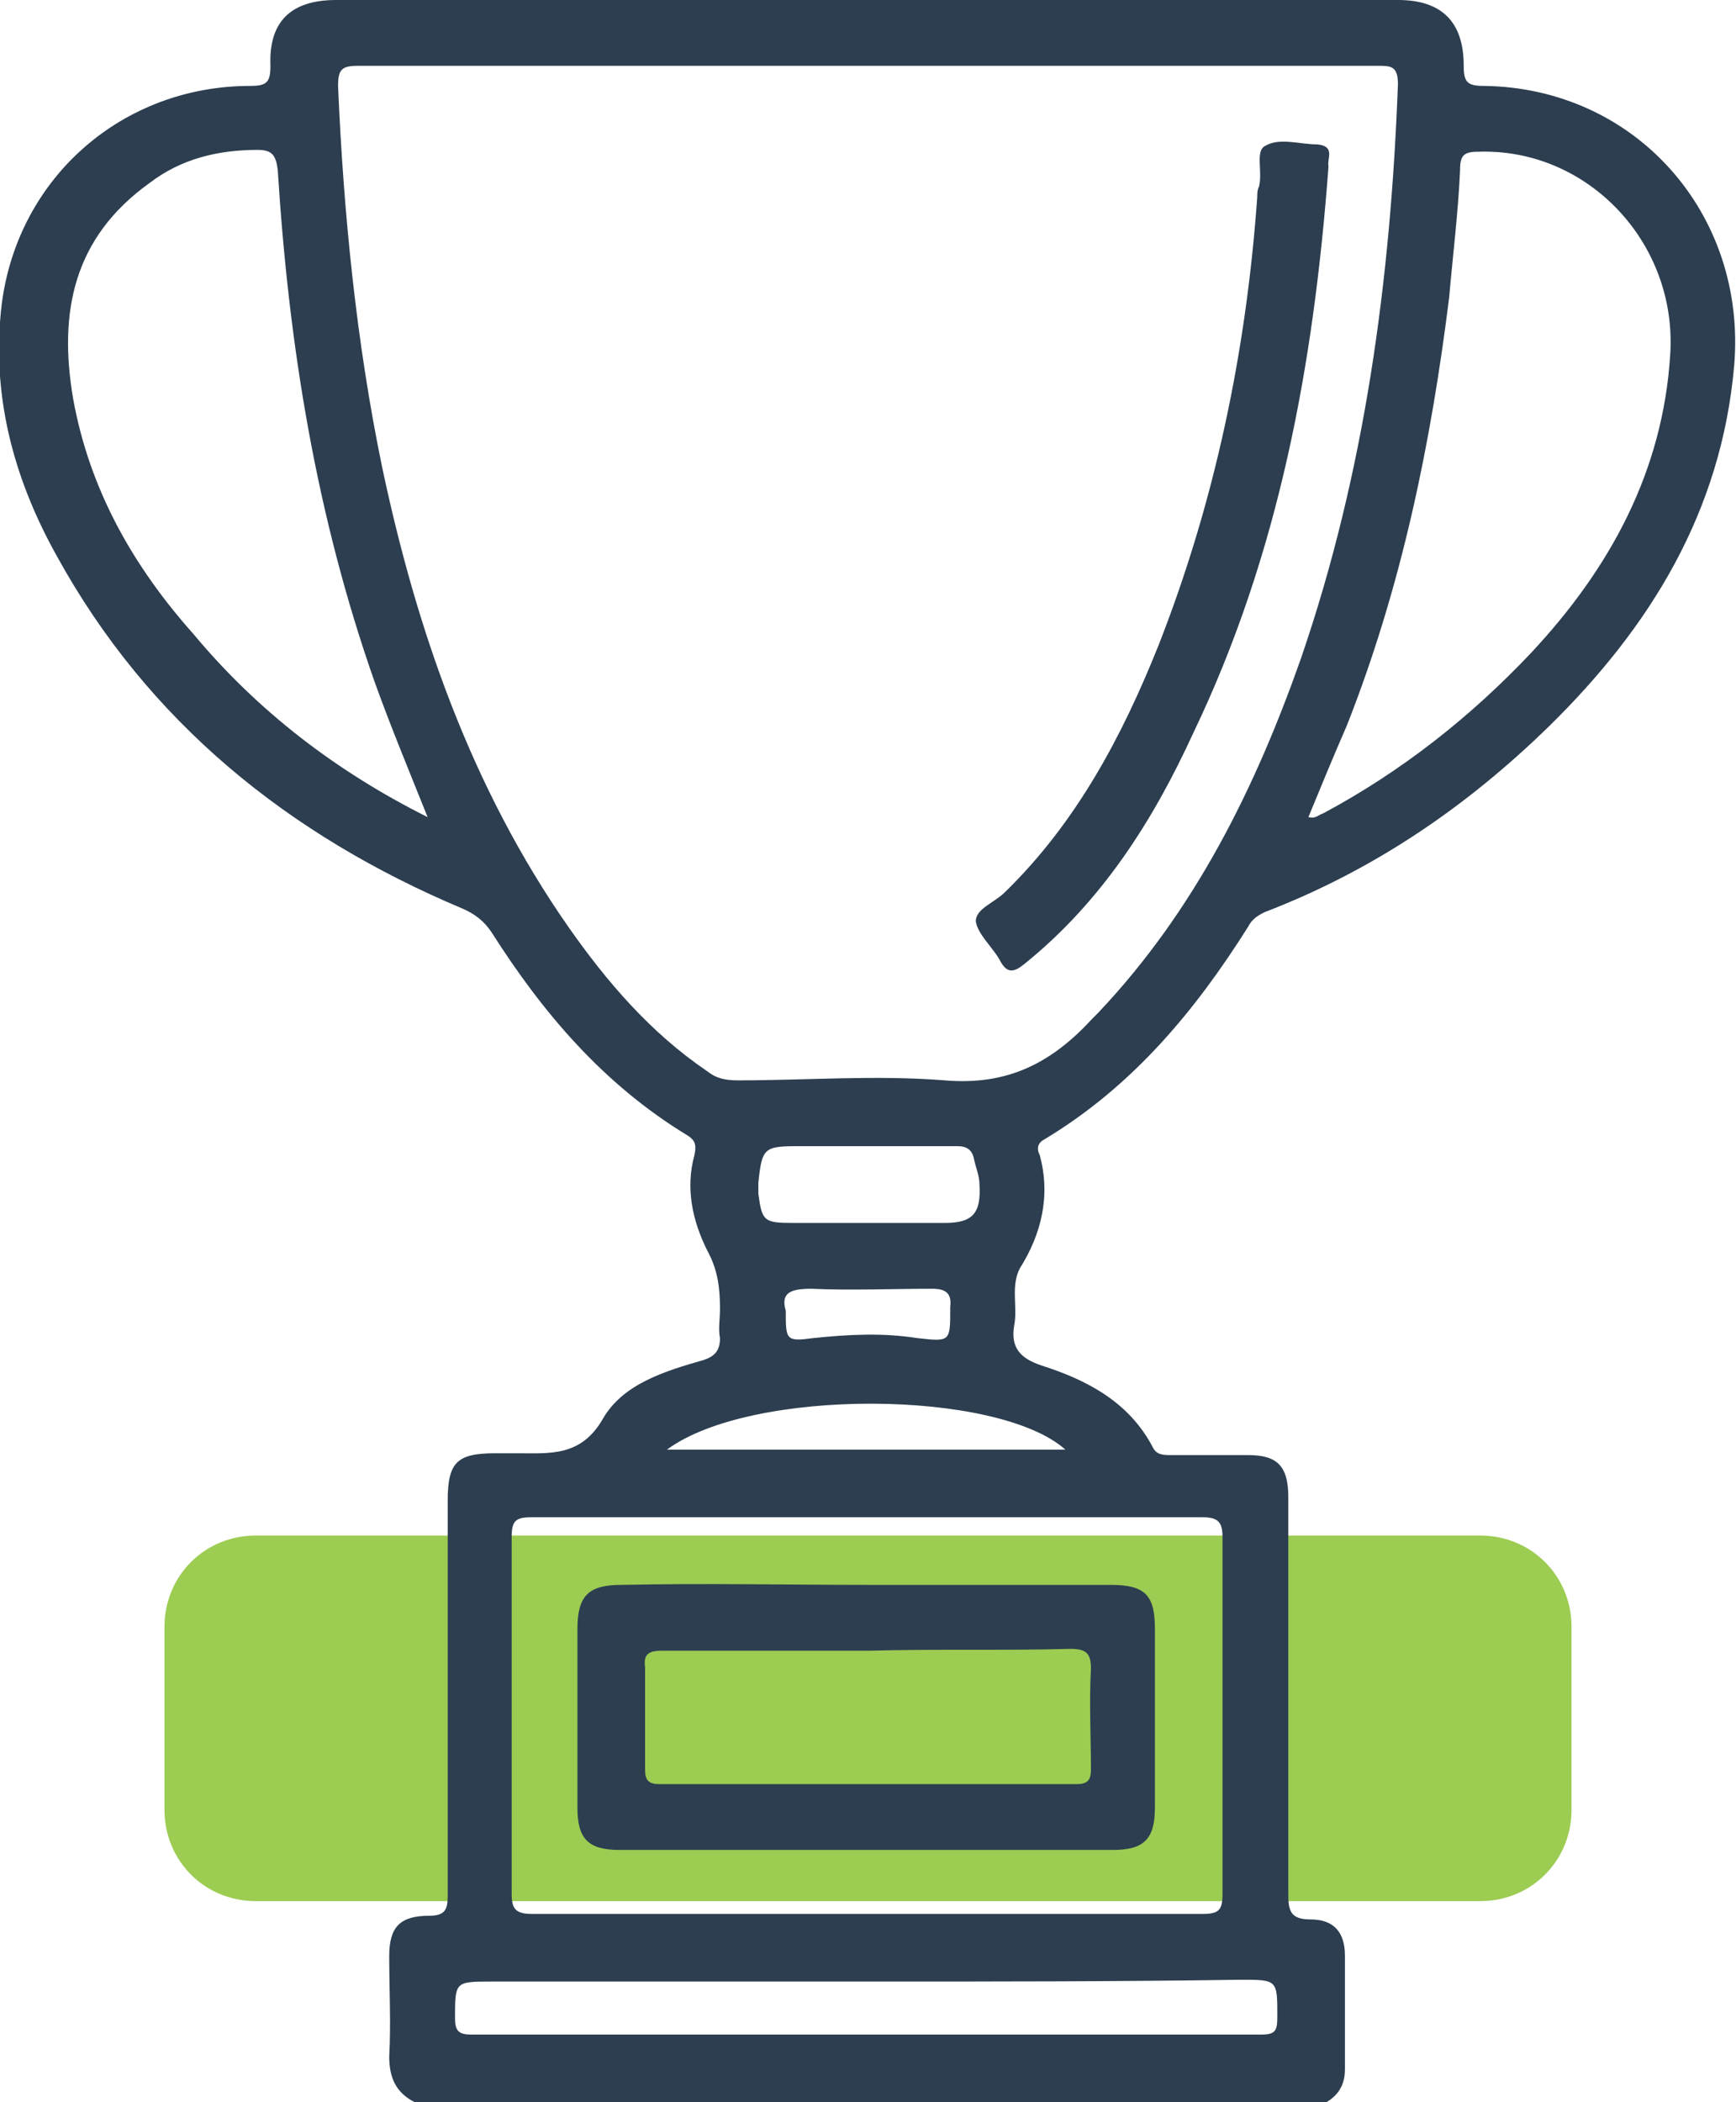 <?xml version="1.0" encoding="utf-8"?>
<!-- Generator: Adobe Illustrator 19.1.0, SVG Export Plug-In . SVG Version: 6.00 Build 0)  -->
<svg xmlns:xlink="http://www.w3.org/1999/xlink" version="1.1" id="Layer_1" xmlns="http://www.w3.org/2000/svg" x="0px" y="0px"
	 viewBox="-258 339 95 115" style="enable-background:new -258 339 95 115;" xml:space="preserve">
<style type="text/css">
	.st0{clip-path:url(#SVGID_2_);fill:#9CCC52;}
	.st1{clip-path:url(#SVGID_2_);}
	.st2{fill:#2C3E50;}
</style>
<g>
	<defs>
		<rect id="SVGID_1_" x="-258" y="339" width="95" height="115"/>
	</defs>
	<clipPath id="SVGID_2_">
		<use xlink:href="#SVGID_1_"  style="overflow:visible;"/>
	</clipPath>
	<path class="st0" d="M-244,423h67c2.8,0,5,2.2,5,5v10c0,2.8-2.2,5-5,5h-67c-2.8,0-5-2.2-5-5v-10C-249,425.2-246.8,423-244,423z"/>
	<g class="st1">
		<path class="st2" d="M-235.3,454c-1-0.5-1.4-1.3-1.4-2.5c0.1-1.8,0-3.7,0-5.5c0-1.6,0.6-2.2,2.2-2.2c0.9,0,1-0.4,1-1.1
			c0-7.2,0-14.4,0-21.6c0-2.1,0.5-2.6,2.6-2.6c0.4,0,0.8,0,1.2,0c1.8,0,3.5,0.2,4.7-1.9c1.1-1.9,3.4-2.6,5.5-3.2
			c0.6-0.2,0.9-0.5,0.9-1.2c-0.1-0.5,0-1,0-1.6c0-1.1-0.1-2.1-0.7-3.2c-0.8-1.6-1.2-3.4-0.7-5.2c0.1-0.5,0.1-0.8-0.4-1.1
			c-4.6-2.8-7.9-6.7-10.7-11.1c-0.4-0.6-0.9-1-1.6-1.3c-9.5-4-17.2-10.2-22.2-19.3c-2.4-4.3-3.6-8.9-3-13.8
			c0.9-6.9,6.6-11.9,13.6-11.9c0.9,0,1.1-0.2,1.1-1.1c-0.1-2.4,1.1-3.6,3.6-3.6c19.4,0,38.7,0,58.1,0c2.4,0,3.6,1.2,3.6,3.6
			c0,0.9,0.2,1.1,1.1,1.1c8.3,0.1,14.4,7,13.7,15.3c-0.7,8-4.6,14.3-10.1,19.7c-4.5,4.4-9.6,7.9-15.6,10.2c-0.4,0.2-0.7,0.4-0.9,0.8
			c-2.9,4.6-6.3,8.7-11.1,11.6c-0.4,0.2-0.5,0.5-0.3,0.9c0.6,2.2,0.1,4.3-1.1,6.2c-0.5,1-0.1,2.1-0.3,3.1c-0.2,1.2,0.3,1.8,1.5,2.2
			c2.5,0.8,4.8,2,6.1,4.5c0.2,0.4,0.6,0.4,1,0.4c1.4,0,2.8,0,4.2,0c1.6,0,2.2,0.6,2.2,2.3c0,7.2,0,14.4,0,21.7
			c0,0.9,0.1,1.4,1.2,1.4c1.3,0,1.9,0.7,1.9,2c0,2.1,0,4.1,0,6.2c0,1-0.5,1.6-1.4,2L-235.3,454L-235.3,454z M-210.5,342.6
			c-9.3,0-18.6,0-27.9,0c-0.9,0-1.1,0.2-1.1,1.1c0.3,7,1,14,2.4,20.8c1.9,9,4.9,17.6,10.2,25.2c2.1,3,4.5,5.8,7.6,7.9
			c0.5,0.4,1,0.5,1.7,0.5c3.8,0,7.5-0.3,11.3,0c3.5,0.3,5.9-1,8.1-3.4c0.1-0.1,0.2-0.2,0.3-0.3c5.3-5.6,8.6-12.3,11.1-19.4
			c3.5-10.2,4.9-20.7,5.3-31.4c0-1-0.4-1-1.1-1C-191.9,342.6-201.2,342.6-210.5,342.6L-210.5,342.6z M-210.5,443.7
			c6.1,0,12.2,0,18.3,0c0.9,0,1.1-0.2,1.1-1.1c0-6.5,0-13,0-19.5c0-0.8-0.2-1.1-1.1-1.1c-12.2,0-24.5,0-36.7,0
			c-0.9,0-1.1,0.2-1.1,1.1c0,6.5,0,13,0,19.5c0,0.8,0.2,1.1,1.1,1.1C-222.7,443.7-216.6,443.7-210.5,443.7L-210.5,443.7z
			 M-234.6,383.7c-1-2.5-2-4.9-2.9-7.4c-3.2-9.1-4.7-18.4-5.3-28c-0.1-0.8-0.3-1.1-1.1-1.1c-2.2,0-4.2,0.5-5.9,1.8
			c-4.2,3-5,7.1-4.2,11.8c0.9,5,3.3,9.2,6.6,12.9C-243.9,377.9-239.6,381.2-234.6,383.7L-234.6,383.7z M-186.4,383.7
			c0.4,0.1,0.5-0.1,0.8-0.2c4.3-2.3,8.1-5.3,11.4-8.8c4.3-4.6,7.2-9.9,7.6-16.3c0.4-6.1-4.5-11.3-10.5-11.1c-0.8,0-1,0.2-1,1
			c-0.1,2.3-0.4,4.7-0.6,7c-1,8-2.6,15.8-5.6,23.4C-185,380.3-185.7,382-186.4,383.7z M-210.5,447.4c-6.9,0-13.7,0-20.6,0
			c-2,0-2,0-2,2c0,0.7,0.2,0.9,0.9,0.9c14.4,0,28.8,0,43.2,0c0.8,0,0.9-0.2,0.9-1c0-2,0-2-2-2C-196.8,447.4-203.6,447.4-210.5,447.4
			z M-210.5,401.7c-1.3,0-2.5,0-3.8,0c-1.9,0-2,0.1-2.2,2c0,0.2,0,0.4,0,0.6c0.2,1.5,0.3,1.6,1.9,1.6c2.8,0,5.5,0,8.3,0
			c1.5,0,2-0.5,1.9-2.1c0-0.5-0.2-0.9-0.3-1.4c-0.1-0.5-0.4-0.7-0.9-0.7C-207.3,401.7-208.9,401.7-210.5,401.7z M-221.5,418.3h21.8
			C-203.4,415-216.9,414.9-221.5,418.3z M-215,410.7c0,1.6,0,1.7,1.5,1.5c1.9-0.2,3.8-0.3,5.7,0c1.8,0.2,1.8,0.2,1.8-1.6
			c0,0,0-0.1,0-0.1c0.1-0.8-0.3-1-1-1c-2.2,0-4.4,0.1-6.6,0C-214.7,409.5-215.3,409.7-215,410.7L-215,410.7z"/>
		<path class="st2" d="M-185.3,348.1c-0.8,10.8-2.7,21.2-7.4,31c-2.2,4.8-5,9.2-9.2,12.6c-0.6,0.5-1,0.6-1.4-0.2
			c-0.4-0.7-1.2-1.4-1.3-2.1c0-0.7,1-1,1.6-1.6c3.9-3.8,6.4-8.5,8.4-13.5c3.1-7.9,4.8-16.1,5.4-24.5c0-0.2,0-0.4,0.1-0.6
			c0.2-0.8-0.2-1.9,0.3-2.2c0.8-0.5,1.9-0.1,2.9-0.1C-184.9,347-185.4,347.7-185.3,348.1z"/>
		<path class="st2" d="M-210.5,425.7c4.4,0,8.9,0,13.3,0c1.9,0,2.4,0.6,2.4,2.4c0,3.3,0,6.5,0,9.8c0,1.7-0.6,2.3-2.3,2.3
			c-9,0-18,0-27,0c-1.7,0-2.3-0.6-2.3-2.3c0-3.3,0-6.5,0-9.8c0-1.8,0.6-2.4,2.4-2.4C-219.4,425.6-214.9,425.7-210.5,425.7
			L-210.5,425.7z M-210.4,429.3c-3.8,0-7.6,0-11.4,0c-0.7,0-1,0.2-0.9,0.9c0,1.9,0,3.7,0,5.6c0,0.6,0.2,0.8,0.8,0.8
			c7.6,0,15.2,0,22.8,0c0.6,0,0.8-0.2,0.8-0.8c0-1.8-0.1-3.7,0-5.5c0-0.8-0.2-1.1-1.1-1.1C-203.1,429.3-206.7,429.2-210.4,429.3
			L-210.4,429.3z"/>
	</g>
</g>
</svg>

